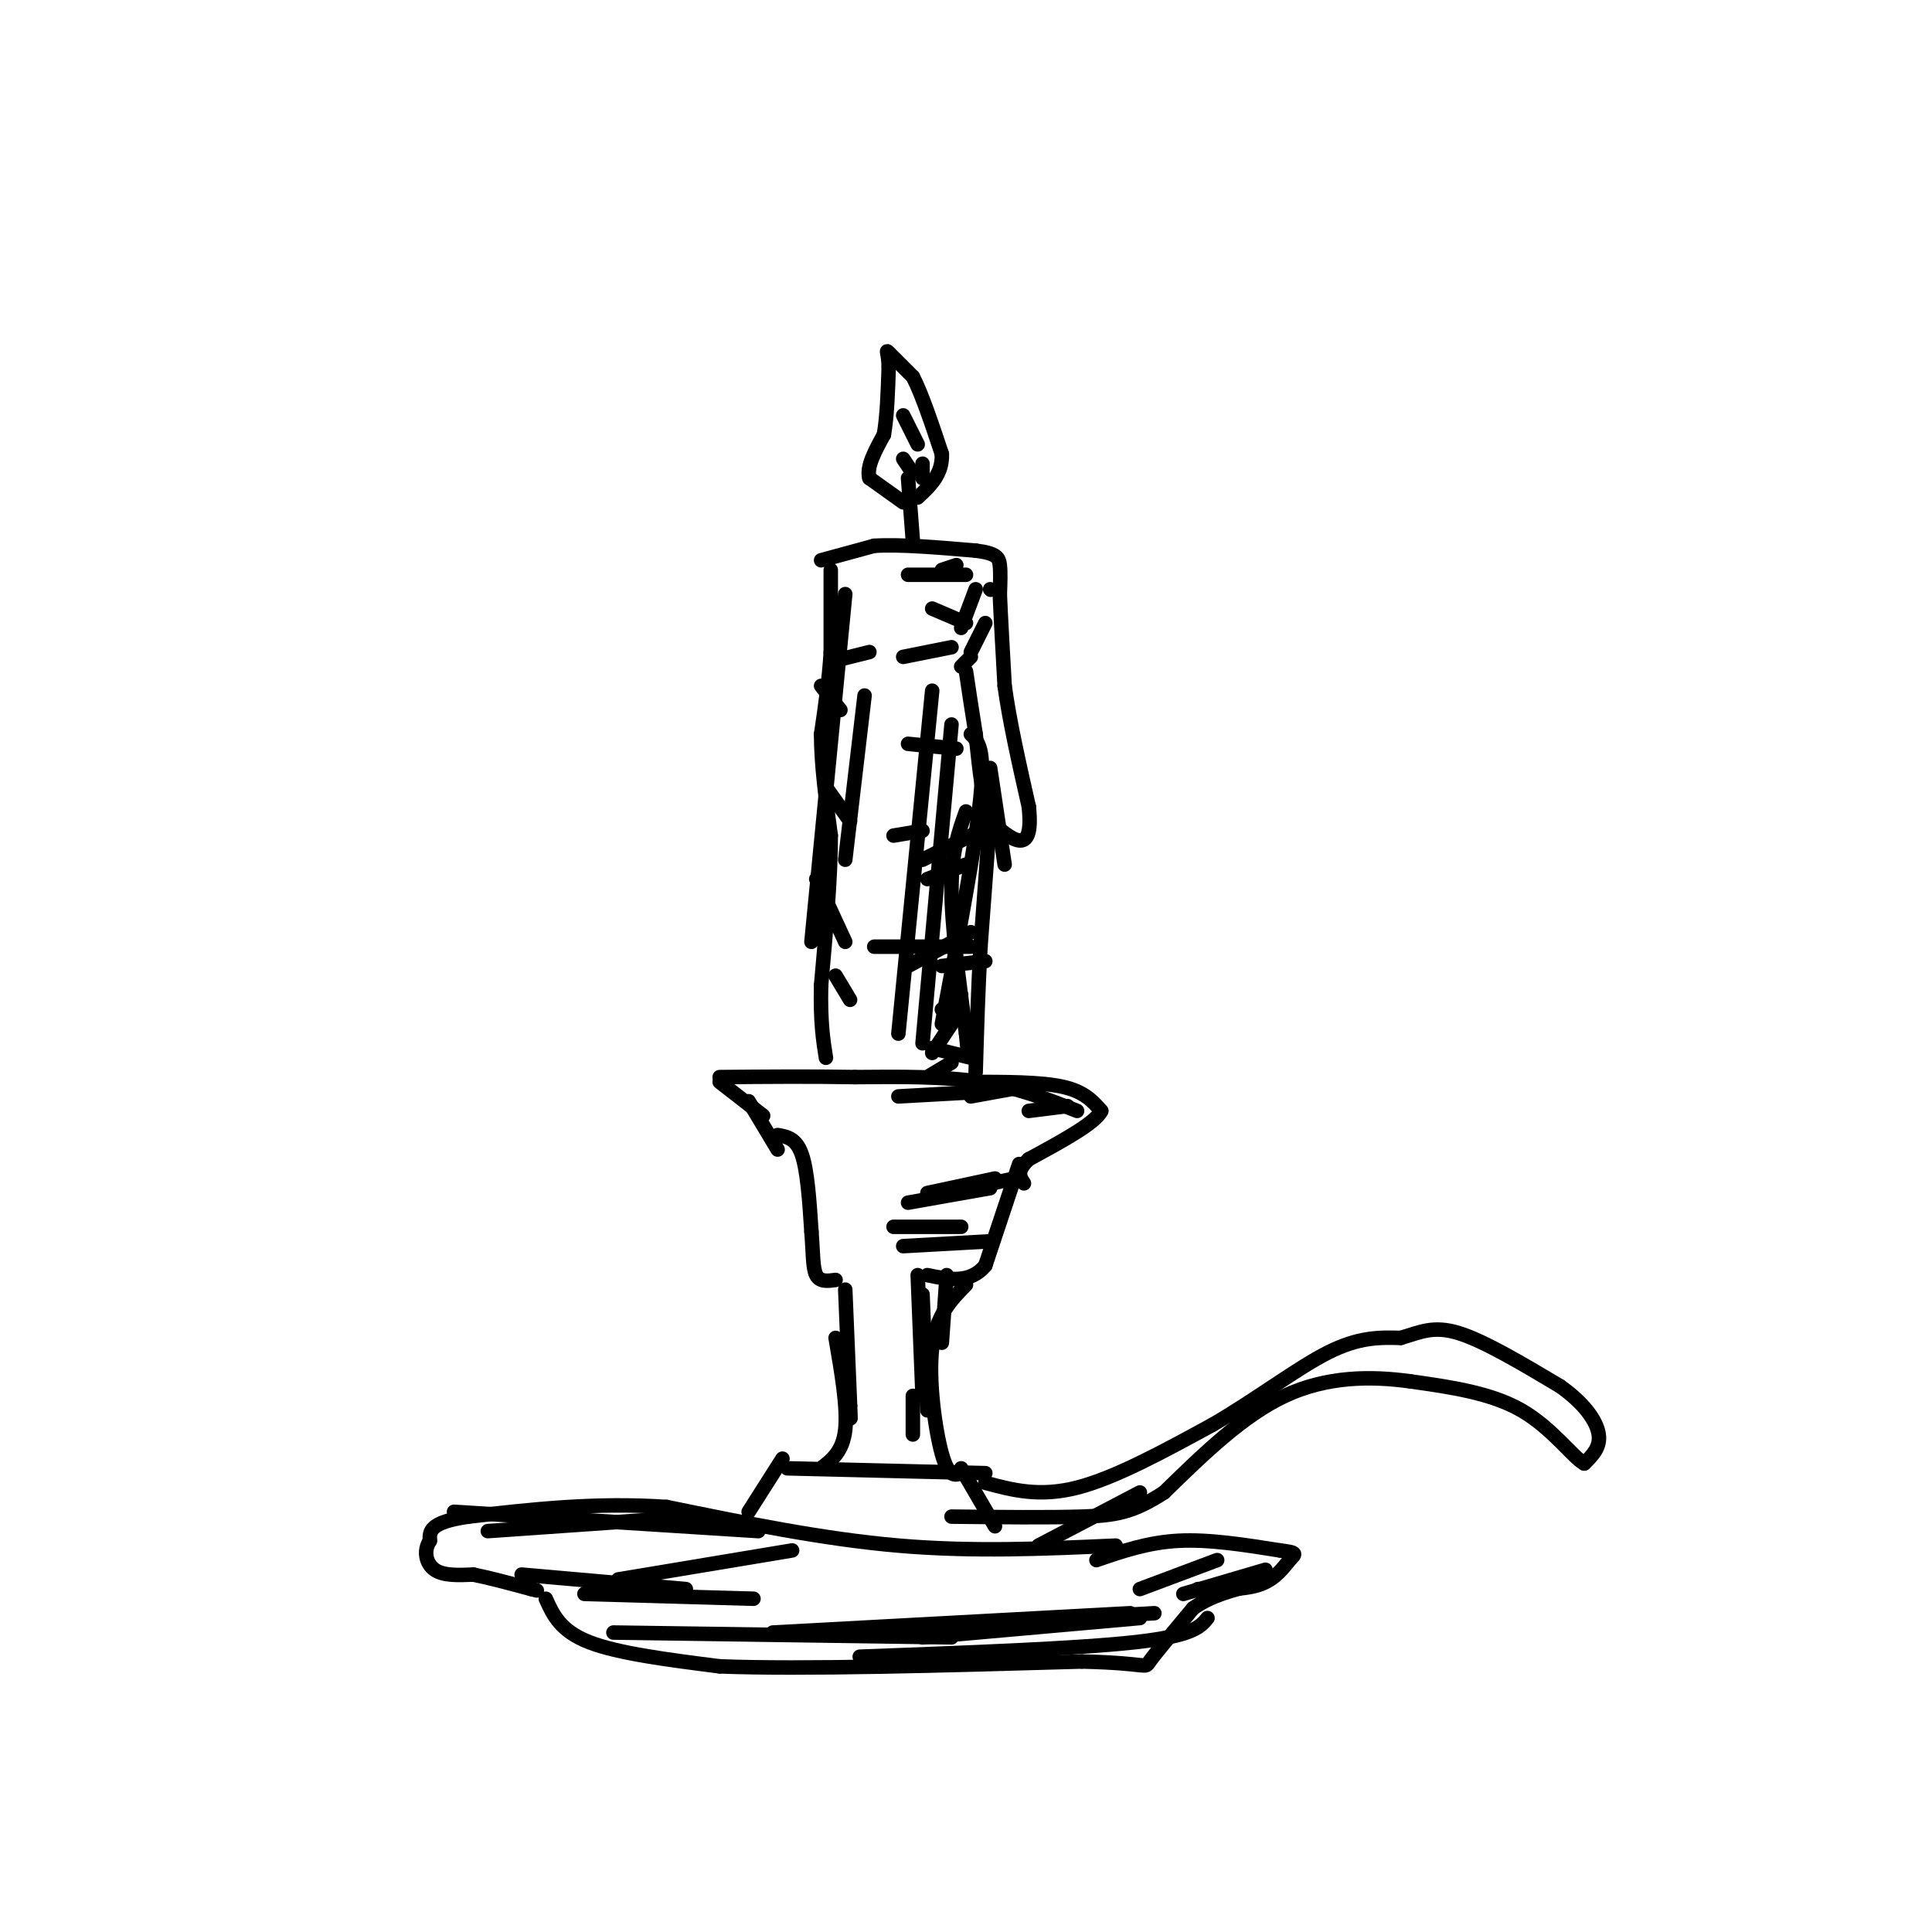 <svg viewBox='0 0 400 400' version='1.1' xmlns='http://www.w3.org/2000/svg' xmlns:xlink='http://www.w3.org/1999/xlink'><g fill='none' stroke='#000000' stroke-width='3' stroke-linecap='round' stroke-linejoin='round'><path d='M172,118c0.000,0.000 0.000,17.000 0,17'/><path d='M172,135c-0.333,5.667 -1.167,11.333 -2,17'/><path d='M170,152c0.000,6.333 1.000,13.667 2,21'/><path d='M172,173c0.000,8.667 -1.000,19.833 -2,31'/><path d='M170,204c-0.167,7.667 0.417,11.333 1,15'/><path d='M170,116c0.000,0.000 11.000,-3.000 11,-3'/><path d='M181,113c5.333,-0.333 13.167,0.333 21,1'/><path d='M202,114c4.378,0.556 4.822,1.444 5,3c0.178,1.556 0.089,3.778 0,6'/><path d='M207,123c0.167,4.167 0.583,11.583 1,19'/><path d='M208,142c1.000,7.333 3.000,16.167 5,25'/><path d='M213,167c0.600,5.622 -0.400,7.178 -2,7c-1.600,-0.178 -3.800,-2.089 -6,-4'/><path d='M205,170c-1.500,-3.667 -2.250,-10.833 -3,-18'/><path d='M202,152c-0.833,-5.167 -1.417,-9.083 -2,-13'/><path d='M205,169c0.000,0.000 -2.000,27.000 -2,27'/><path d='M203,196c-0.500,8.833 -0.750,17.417 -1,26'/><path d='M197,220c0.000,0.000 -5.000,3.000 -5,3'/><path d='M201,219c0.000,0.000 -8.000,-2.000 -8,-2'/><path d='M199,206c0.000,0.000 -4.000,3.000 -4,3'/><path d='M204,199c0.000,0.000 -9.000,1.000 -9,1'/><path d='M189,112c0.000,0.000 -1.000,-13.000 -1,-13'/><path d='M187,104c0.000,0.000 -7.000,-5.000 -7,-5'/><path d='M180,99c-0.667,-2.333 1.167,-5.667 3,-9'/><path d='M183,90c0.667,-3.833 0.833,-8.917 1,-14'/><path d='M184,76c-0.067,-3.067 -0.733,-3.733 0,-3c0.733,0.733 2.867,2.867 5,5'/><path d='M189,78c1.833,3.500 3.917,9.750 6,16'/><path d='M195,94c0.167,4.167 -2.417,6.583 -5,9'/><path d='M191,99c0.000,0.000 0.000,-3.000 0,-3'/><path d='M190,92c0.000,0.000 -3.000,-6.000 -3,-6'/><path d='M189,98c0.000,0.000 -2.000,-3.000 -2,-3'/><path d='M205,159c0.000,0.000 3.000,20.000 3,20'/><path d='M200,168c-1.500,4.167 -3.000,8.333 -3,16c0.000,7.667 1.500,18.833 3,30'/><path d='M200,214c0.500,5.000 0.250,2.500 0,0'/><path d='M200,179c0.000,0.000 -8.000,3.000 -8,3'/><path d='M205,171c0.000,0.000 -14.000,7.000 -14,7'/><path d='M201,193c0.000,0.000 -13.000,7.000 -13,7'/><path d='M199,209c0.000,0.000 -6.000,9.000 -6,9'/><path d='M197,150c0.000,0.000 -6.000,66.000 -6,66'/><path d='M193,143c0.000,0.000 -7.000,71.000 -7,71'/><path d='M201,152c1.500,1.500 3.000,3.000 2,13c-1.000,10.000 -4.500,28.500 -8,47'/><path d='M205,122c0.000,0.000 0.100,0.100 0.1,0.1'/><path d='M202,122c0.000,0.000 -3.000,8.000 -3,8'/><path d='M204,129c0.000,0.000 -3.000,6.000 -3,6'/><path d='M201,136c0.000,0.000 -2.000,2.000 -2,2'/><path d='M175,123c0.000,0.000 -7.000,72.000 -7,72'/><path d='M179,144c0.000,0.000 -4.000,34.000 -4,34'/><path d='M172,137c0.000,0.000 8.000,-2.000 8,-2'/><path d='M170,142c0.000,0.000 4.000,5.000 4,5'/><path d='M171,163c0.000,0.000 5.000,7.000 5,7'/><path d='M169,182c0.000,0.000 6.000,13.000 6,13'/><path d='M173,202c0.000,0.000 3.000,5.000 3,5'/><path d='M201,196c0.000,0.000 -20.000,0.000 -20,0'/><path d='M191,172c0.000,0.000 -6.000,1.000 -6,1'/><path d='M198,155c0.000,0.000 -10.000,-1.000 -10,-1'/><path d='M197,134c0.000,0.000 -10.000,2.000 -10,2'/><path d='M200,119c0.000,0.000 -12.000,0.000 -12,0'/><path d='M198,117c0.000,0.000 -3.000,1.000 -3,1'/><path d='M200,129c0.000,0.000 -7.000,-3.000 -7,-3'/><path d='M202,224c0.000,0.000 -1.000,1.000 -1,1'/><path d='M204,226c0.000,0.000 -18.000,1.000 -18,1'/><path d='M223,230c-6.167,-2.417 -12.333,-4.833 -20,-6c-7.667,-1.167 -16.833,-1.083 -26,-1'/><path d='M177,223c-9.000,-0.167 -18.500,-0.083 -28,0'/><path d='M201,224c7.250,0.000 14.500,0.000 19,1c4.500,1.000 6.250,3.000 8,5'/><path d='M228,230c-1.167,2.500 -8.083,6.250 -15,10'/><path d='M213,240c-2.667,2.500 -1.833,3.750 -1,5'/><path d='M149,224c0.000,0.000 9.000,7.000 9,7'/><path d='M155,228c0.000,0.000 6.000,10.000 6,10'/><path d='M161,235c1.917,0.333 3.833,0.667 5,4c1.167,3.333 1.583,9.667 2,16'/><path d='M168,255c0.356,4.444 0.244,7.556 1,9c0.756,1.444 2.378,1.222 4,1'/><path d='M211,241c0.000,0.000 -7.000,21.000 -7,21'/><path d='M204,262c-3.167,3.833 -7.583,2.917 -12,2'/><path d='M196,264c0.000,0.000 -1.000,14.000 -1,14'/><path d='M190,264c0.000,0.000 1.000,25.000 1,25'/><path d='M175,267c0.000,0.000 1.000,24.000 1,24'/><path d='M176,291c0.167,4.167 0.083,2.583 0,1'/><path d='M189,289c0.000,0.000 0.000,8.000 0,8'/><path d='M191,268c0.000,0.000 1.000,24.000 1,24'/><path d='M210,244c0.000,0.000 -14.000,3.000 -14,3'/><path d='M206,244c0.000,0.000 -14.000,3.000 -14,3'/><path d='M205,257c0.000,0.000 -18.000,1.000 -18,1'/><path d='M199,254c0.000,0.000 -14.000,0.000 -14,0'/><path d='M205,246c0.000,0.000 -17.000,3.000 -17,3'/><path d='M221,229c0.000,0.000 -8.000,1.000 -8,1'/><path d='M212,225c0.000,0.000 -11.000,2.000 -11,2'/><path d='M200,266c-3.089,3.133 -6.178,6.267 -7,13c-0.822,6.733 0.622,17.067 2,22c1.378,4.933 2.689,4.467 4,4'/><path d='M173,277c1.250,7.250 2.500,14.500 2,19c-0.500,4.500 -2.750,6.250 -5,8'/><path d='M204,305c0.000,0.000 -41.000,-1.000 -41,-1'/><path d='M162,302c0.000,0.000 -7.000,11.000 -7,11'/><path d='M199,304c0.000,0.000 7.000,12.000 7,12'/><path d='M231,320c-14.750,0.667 -29.500,1.333 -45,0c-15.500,-1.333 -31.750,-4.667 -48,-8'/><path d='M138,312c-14.833,-1.000 -27.917,0.500 -41,2'/><path d='M97,314c-8.167,1.167 -8.083,3.083 -8,5'/><path d='M89,319c-1.378,2.067 -0.822,4.733 1,6c1.822,1.267 4.911,1.133 8,1'/><path d='M98,326c3.333,0.667 7.667,1.833 12,3'/><path d='M110,329c2.000,0.500 1.000,0.250 0,0'/><path d='M113,331c1.500,3.333 3.000,6.667 9,9c6.000,2.333 16.500,3.667 27,5'/><path d='M149,345c17.000,0.667 46.000,-0.167 75,-1'/><path d='M224,344c14.378,0.333 12.822,1.667 14,0c1.178,-1.667 5.089,-6.333 9,-11'/><path d='M247,333c3.667,-2.667 8.333,-3.833 13,-5'/><path d='M227,323c5.333,-1.833 10.667,-3.667 17,-4c6.333,-0.333 13.667,0.833 21,2'/><path d='M265,321c3.905,0.476 3.167,0.667 2,2c-1.167,1.333 -2.762,3.810 -6,5c-3.238,1.190 -8.119,1.095 -13,1'/><path d='M239,334c0.000,0.000 -52.000,3.000 -52,3'/><path d='M250,335c-1.500,1.833 -3.000,3.667 -15,5c-12.000,1.333 -34.500,2.167 -57,3'/><path d='M234,334c0.000,0.000 -74.000,4.000 -74,4'/><path d='M236,335c0.000,0.000 -45.000,4.000 -45,4'/><path d='M252,323c0.000,0.000 -16.000,6.000 -16,6'/><path d='M262,325c0.000,0.000 -17.000,5.000 -17,5'/><path d='M197,339c0.000,0.000 -70.000,-1.000 -70,-1'/><path d='M157,317c0.000,0.000 -63.000,-4.000 -63,-4'/><path d='M204,307c5.583,1.500 11.167,3.000 19,1c7.833,-2.000 17.917,-7.500 28,-13'/><path d='M251,295c9.022,-5.222 17.578,-11.778 24,-15c6.422,-3.222 10.711,-3.111 15,-3'/><path d='M290,277c4.067,-1.178 6.733,-2.622 12,-1c5.267,1.622 13.133,6.311 21,11'/><path d='M323,287c5.178,3.667 7.622,7.333 8,10c0.378,2.667 -1.311,4.333 -3,6'/><path d='M328,303c-2.333,-1.244 -6.667,-7.356 -13,-11c-6.333,-3.644 -14.667,-4.822 -23,-6'/><path d='M292,286c-8.244,-1.156 -17.356,-1.044 -26,3c-8.644,4.044 -16.822,12.022 -25,20'/><path d='M241,309c-6.467,4.222 -10.133,4.778 -17,5c-6.867,0.222 -16.933,0.111 -27,0'/><path d='M236,309c0.000,0.000 -21.000,11.000 -21,11'/><path d='M164,321c0.000,0.000 -36.000,6.000 -36,6'/><path d='M156,331c0.000,0.000 -35.000,-1.000 -35,-1'/><path d='M142,329c0.000,0.000 -34.000,-3.000 -34,-3'/><path d='M144,314c0.000,0.000 -43.000,3.000 -43,3'/></g>
</svg>